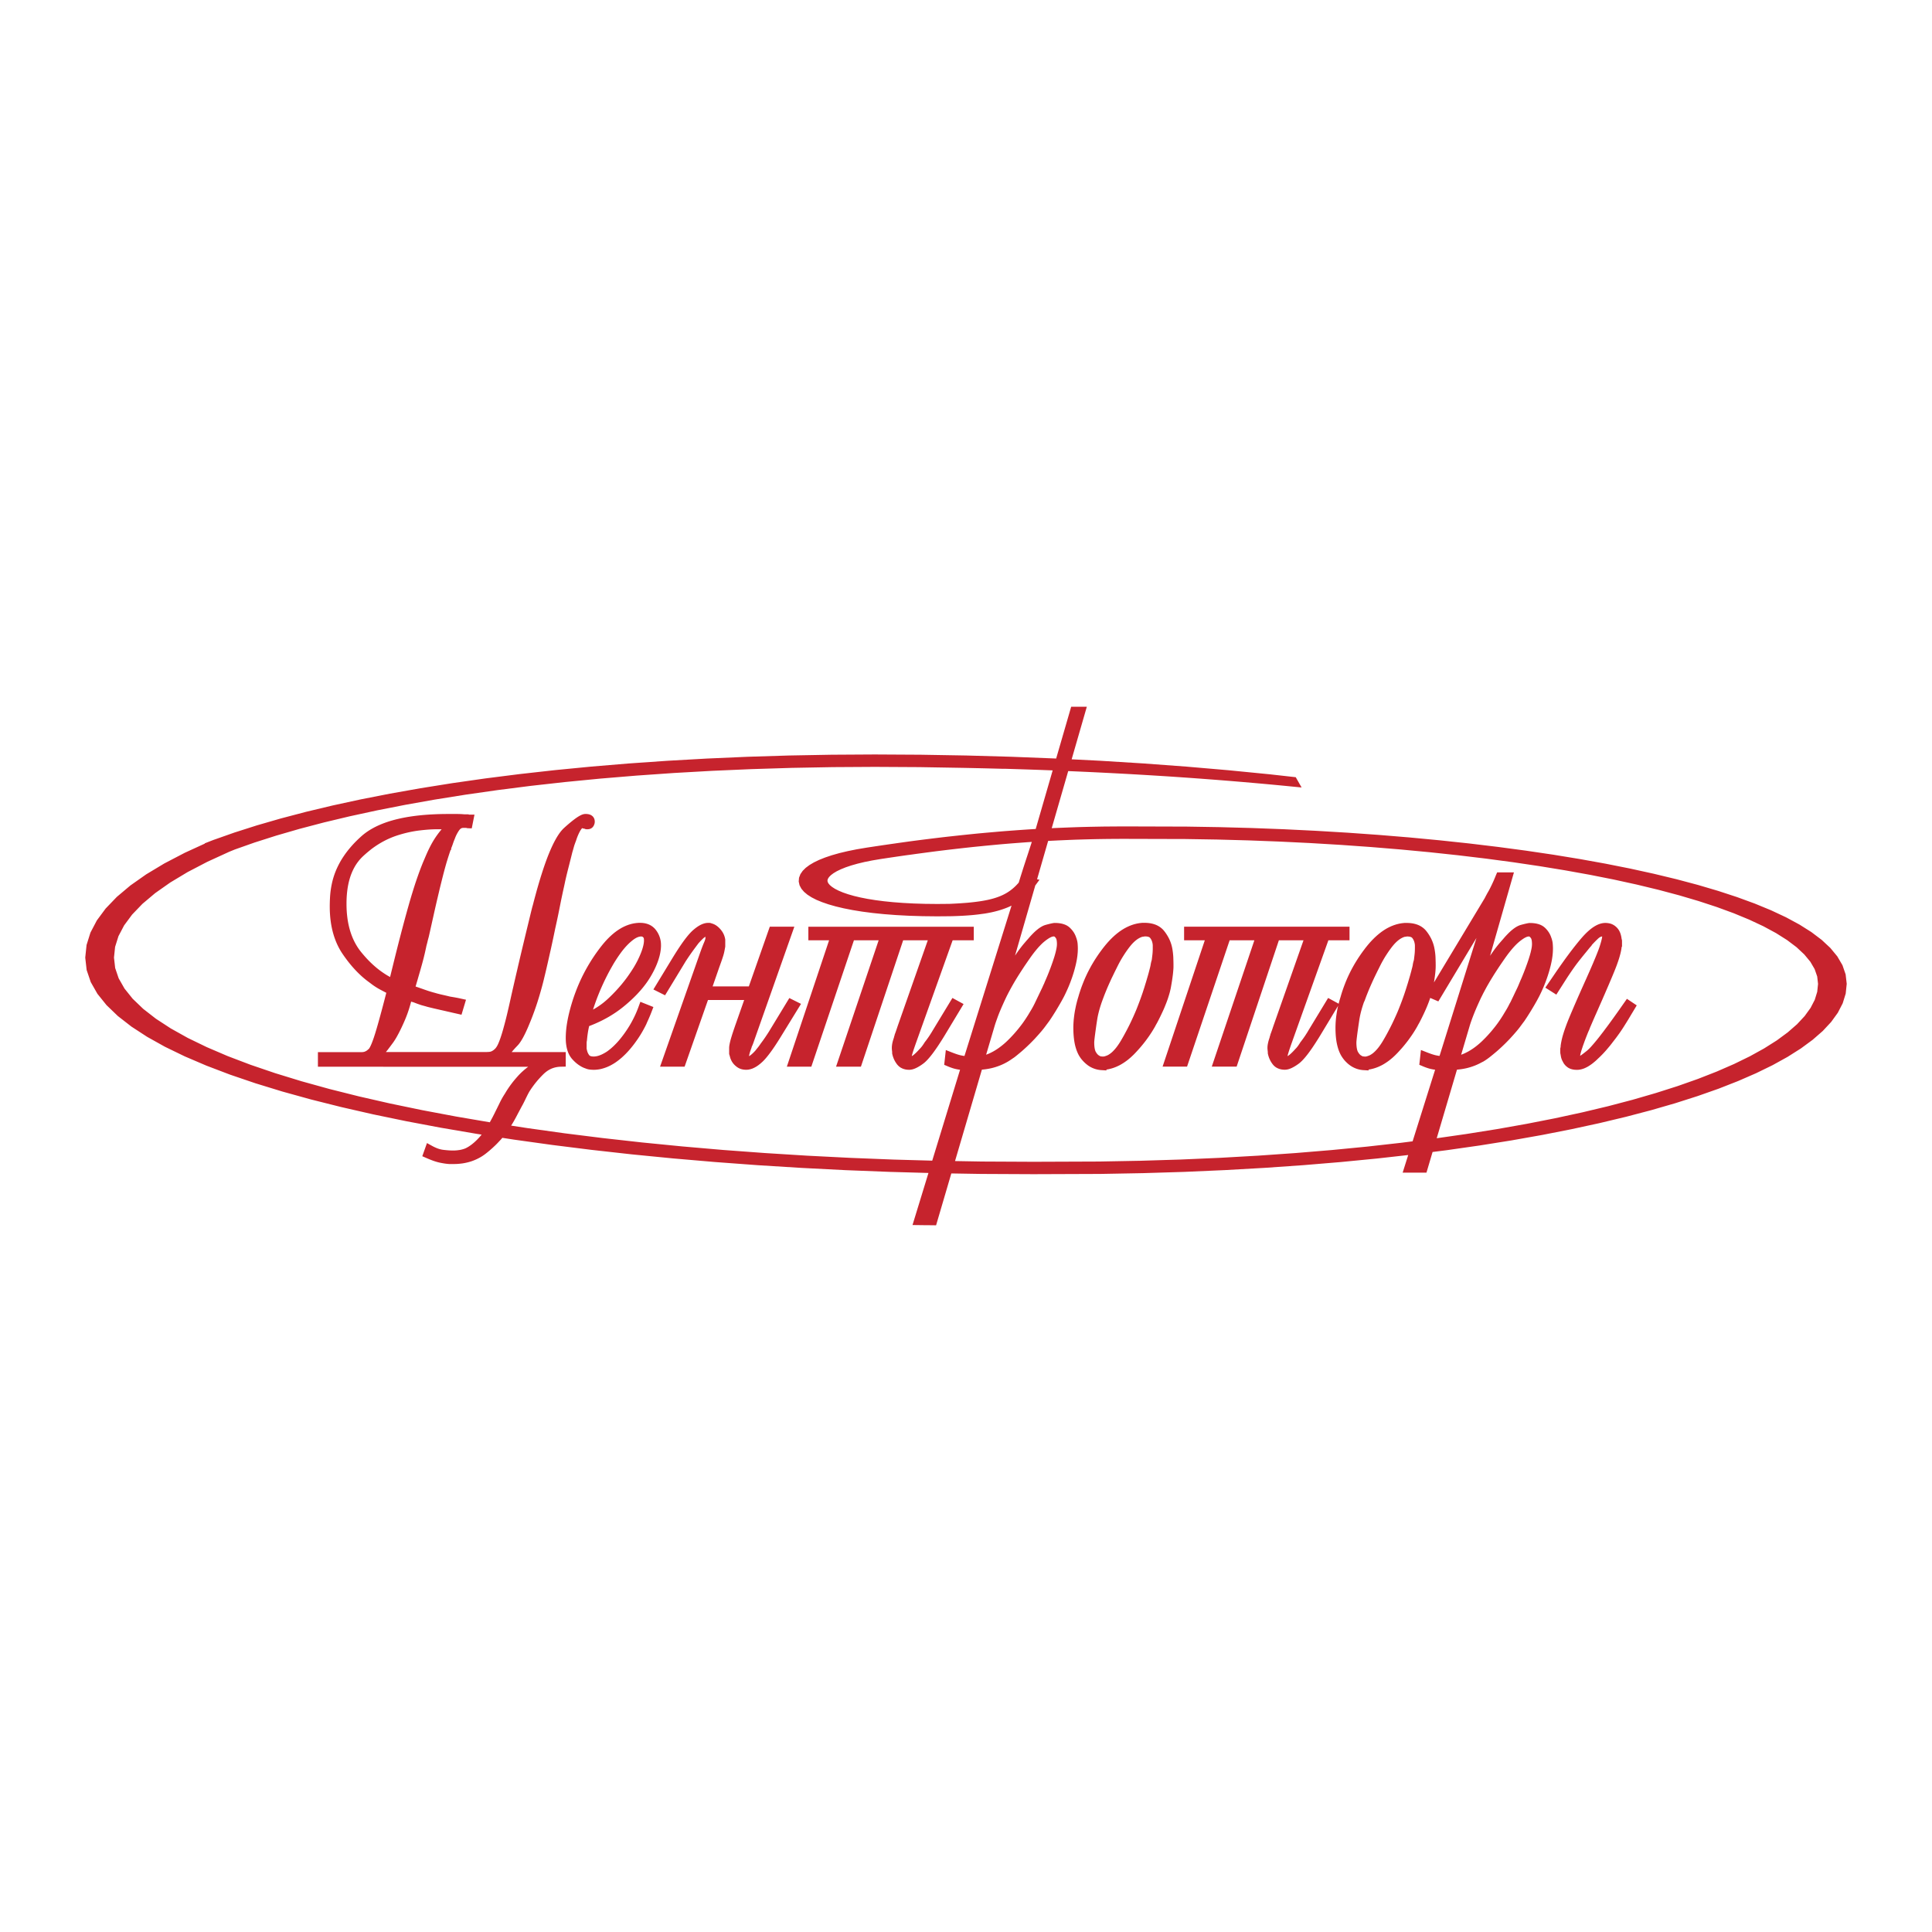 <svg xmlns="http://www.w3.org/2000/svg" width="2500" height="2500" viewBox="0 0 192.756 192.756"><g fill-rule="evenodd" clip-rule="evenodd"><path fill="#fff" d="M0 0h192.756v192.756H0V0z"/><path d="M157.83 104.645l-.051.16-.041.143-.035.125-.025.104-.016.082-.008.057-.002.025.039-.025.125-.086.148-.111.172-.133.193-.154.045-.037.049-.045.055-.051.059-.055.061-.062.066-.07.07-.074.072-.082.076-.086.082-.094.084-.098.088-.105.09-.109.096-.115.098-.123.102-.127.104-.133.109-.141.111-.145.115-.148.117-.158.121-.162.127-.168.127-.172.131-.178.135-.186.139-.191.142-.197.143-.201.148-.207.152-.213.154-.219.721-1.027.98.654-.621 1.033-.039.068-.053.088-.062.102-.07.119-.084.133-.09.148-.104.164-.113.182-.061.096-.062.096-.064.1-.066.098-.066.1-.068.1-.07.1-.072.102-.074.102-.074.104-.076.102-.076.104-.08.105-.08.104-.082.105-.08.104-.078.102-.084.109-.084.107-.088.107-.088.105-.09.107-.09.107-.094.109-.096.107-.096.104-.096.104-.1.102-.098.1-.098.096-.1.096-.094.086-.113.111-.123.113-.125.107-.125.102-.125.098-.127.09-.129.086-.131.082-.135.074-.137.066-.135.059-.139.047-.137.039-.139.027-.141.018-.135.006-.135-.004-.129-.01-.123-.018-.119-.025-.115-.033-.113-.045-.107-.053-.096-.061-.082-.064-.076-.062-.068-.068-.064-.072-.061-.078-.053-.078-.047-.086-.029-.059-.02-.033-.029-.055-.025-.055-.027-.057-.021-.059-.021-.059-.016-.057-.016-.057-.008-.045-.01-.041-.008-.043-.006-.037-.006-.037-.004-.037v-.006l-.006-.025-.012-.043-.006-.041-.008-.043-.004-.045-.002-.043-.002-.039v-.307l.002-.037.006-.055.014-.057.014-.037v-.09l.014-.119.014-.102.018-.105.02-.107.023-.111.023-.113.029-.117.029-.119.033-.123.037-.125.039-.129.041-.133.045-.135.047-.141.049-.141.053-.145.027-.078.031-.08.031-.086.035-.09.037-.094.039-.1.041-.102.043-.107.047-.111.047-.117.051-.121.053-.125.053-.129.059-.135.059-.139.061-.143.064-.148.064-.152.068-.156.07-.16.072-.166.074-.172.156-.354.082-.184.168-.381.088-.197.092-.203.092-.207.094-.211.098-.215.139-.314.133-.299.127-.287.119-.273.215-.498.098-.237.092-.217.084-.203.076-.189.07-.175.062-.161.057-.146.047-.132.041-.116.035-.103.059-.19.051-.172.043-.155.033-.135.027-.115.016-.094.01-.069.002-.041-.041.002-.039.007-.043.013-.049.021-.055.028-.057.038-.062.048-.07.062-.08.077-.086.083-.084.083-.084.085-.084.088-.084.088-.084.091-.021.023-.002.002-.023.046-.027.04-.031.04-.021.019-.014.014-.004.005-.004.003-.008.007-.119.144-.066.08-.068.083-.072.089-.135.165-.133.161-.084.104-.074.091-.074.092-.074.094-.076.094-.076.096-.078.096-.076.099-.08.103-.084.109-.084.115-.09.122-.092.128-.094.133-.098.141-.1.145-.104.152-.105.158-.109.162-.111.17-.113.176-.117.182-.119.188-.711 1.115-1.096-.697.695-1.016.215-.316.211-.311.209-.299.203-.291.199-.279.193-.272.191-.262.186-.251.18-.243.178-.232.172-.224.17-.214.164-.205.16-.195.154-.186.152-.177.15-.169.15-.16.148-.15.148-.14.145-.129.146-.121.145-.11.145-.1.145-.09.145-.08.145-.069.146-.057.146-.046.148-.034.15-.021.139-.007h.041l.035.001.037.002.072.005.035.004.037.004.037.005.037.006.039.007.037.007.039.008.037.009.037.01.035.011.049.015.098.041.094.047.09.053.086.06.08.065.078.071.074.077.072.086.07.098.064.109.055.114.049.122.039.127.035.132.027.138.025.167v.001l.004.011.008.023.006.024.006.025.004.027.006.03.002.029V94.437l-.035.037-.02.144-.02.128-.025.131-.029.135-.033.14-.039.145-.041.147-.045.153-.051.158-.053.162-.059.166-.061.174-.066.176-.07.18-.074.186-.076.189-.08.193-.08.193-.082.195-.084.199-.086.199-.084.203-.088.205-.09.207-.09.209-.092.213-.092.215-.096.215-.094.221-.098.221-.098.223-.129.291-.033.078-.041.092-.045.104-.051.115-.057.127-.061.139-.066.152-.037.078-.068.156-.072.166-.072.162-.037.088-.037.084-.037.086-.037.088-.039.086-.037.088-.039.09-.039.09-.033.078-.004.012-.008.025-.01.025-.01.029-.012.027-.008.025-.01.025-.01.025-.021.051-.01.023-.01.021-.012.023-.01.023-.014.025-.039.098-.043.102-.041.102-.039.102-.041.1-.039.1-.039.1-.037.1-.037.098-.037.098-.035.098-.047.129-.057.158-.033.096-.031.092-.057.176zm-21.199.652l.088-.045.09-.055.092-.062.094-.07.094-.082.096-.09.098-.1.1-.109.1-.119.1-.127.1-.139.102-.148.102-.158.102-.168.104-.178.104-.18.102-.182.1-.184.1-.186.098-.188.098-.188.096-.191.096-.191.092-.195.094-.197.09-.197.09-.199.09-.201.088-.203.084-.203.059-.146.059-.15.059-.148.057-.148.055-.146.055-.145.105-.291.051-.143.051-.143.049-.143.047-.141.047-.141.045-.139.045-.139.043-.137.084-.271.041-.129.037-.127.037-.123.035-.121.035-.117.033-.113.059-.203.031-.117.027-.1.027-.098.025-.094.021-.09.023-.09.018-.063.014-.054.014-.055.012-.053.012-.053.012-.051.008-.049.008-.055.01-.061.012-.064.014-.064.016-.063.016-.063.018-.062.018-.062.006-.019.004-.032.014-.106.012-.107.01-.074.008-.075.018-.152.008-.074.006-.073.006-.075.004-.077.004-.079.002-.078.002-.08.002-.082v-.274l-.002-.026v-.024l-.002-.025-.004-.027-.006-.058-.008-.039-.006-.035-.018-.077-.018-.068-.023-.067-.027-.064-.029-.063-.035-.062-.039-.061-.039-.052-.031-.035-.031-.026-.041-.025-.051-.022-.068-.021-.08-.016-.098-.011-.119-.004h-.006l-.004.001-.008.001-.033.004-.023.004-.027.005-.029.005-.055.008-.031.002-.023.002-.041.012-.078.026-.078.033-.078.039-.082.043-.08.048-.082.055-.084.061-.082.066-.086.073-.084.079-.086.085-.086.091-.086.098-.086.104-.09.112-.088.117-.088.119-.088.121-.084.123-.084.124-.082.125-.082.126-.08.127-.078.129-.076.13-.074.131-.074.133-.072.134-.07.136-.07.138-.07.143-.105.209-.102.205-.098.201-.098.201-.094.195-.09.193-.088.191-.084.188-.082.186-.08.182-.076.178-.074.178-.07.174-.068.17-.066.166-.062.166-.059.16-.059.158-.073.154-.053.154-.049.148-.045.146-.045.145-.039.141-.039.137-.035.135-.031.131-.029.129-.027.125-.023.123-.021.119-.02.117-.035.236-.033.223-.031.213-.055.387-.025.176-.021.162-.02.15-.016.137-.016.125-.012.111-.01.1-.008.084-.006.072-.002.055-.002.039.004.17.01.154.014.141.02.125.023.109.027.092.027.074.033.066.039.064.043.064.041.055.041.047.035.039.035.031.031.025.047.029.043.027.033.02.029.014.027.014.021.008.021.006.014.004.02.002.031.002.037.004.031.004.029.002.021.002h.091l.035-.004.016-.002.012-.002.012-.004.027-.006.025-.006.018-.006.018-.004.041-.014.094-.033.089-.036zm-2.565.396l-.104-.137-.098-.146-.09-.152-.082-.162-.076-.172-.066-.176-.061-.186-.053-.191-.047-.201-.041-.207-.033-.215-.027-.223-.021-.23-.014-.238-.01-.246-.002-.252v-.094l.002-.092.002-.094.004-.092.004-.096.006-.094.006-.096.008-.094.008-.096.01-.096.01-.098.012-.098.014-.098.014-.098.014-.1.016-.098.016-.102.018-.1.02-.098.018-.102.021-.1.021-.1.016-.072-1.75 2.902-.168.275-.166.262-.158.248-.156.238-.148.221-.146.211-.141.197-.137.186-.131.17-.129.16-.123.146-.121.135-.117.123-.115.111-.111.1-.109.086-.191.135-.18.115-.174.1-.17.086-.168.07-.164.053-.166.033-.16.014-.188-.008-.174-.023-.168-.041-.162-.059-.152-.076-.143-.096-.127-.113-.107-.123-.088-.121-.08-.121-.07-.125-.062-.129-.057-.131-.049-.137-.041-.139-.043-.178-.002-.078v-.029l-.002-.057-.004-.029-.002-.031-.002-.025-.004-.029-.004-.037-.004-.039-.004-.037-.004-.037-.002-.037-.002-.037v-.129l.004-.059.004-.062.008-.062.008-.062.012-.066.012-.066.014-.066.016-.07.018-.072.02-.07.021-.072.021-.072.025-.074.025-.074.006-.018.008-.043.008-.037.012-.041.014-.043.016-.037.008-.02.004-.051.047-.133.025-.064.047-.131.037-.105.02-.055.018-.051.016-.049.016-.049.016-.045.012-.039.012-.037.014-.037.01-.031.01-.029 3.012-8.574h-2.457l-4.215 12.607h-2.48l4.25-12.607h-2.467l-4.25 12.607h-2.441l4.213-12.607h-2.066v-1.354h16.504v1.354h-2.109l-3.559 9.963-.074.211-.07.193-.062.18-.057.164-.051.15-.043.133-.039.119-.031.104-.027.09-.023.08-.02.072-.014.062-.008.035.02-.01.041-.025.043-.027.047-.035.053-.041.055-.047.059-.051.061-.057.062-.059.062-.061.062-.064.064-.066.064-.07.072-.08.047-.047.037-.039.035-.039.035-.039.033-.041.031-.039.031-.041.031-.041.031-.045.031-.043.029-.043.029-.043.027-.041.025-.041.025-.039.037-.062.074-.096.057-.074.055-.076.057-.074.053-.076.053-.074.053-.076.051-.074.049-.074.047-.074.045-.07.043-.068.041-.064.039-.062.035-.061.037-.064 1.984-3.27 1.053.574v-.004l.025-.102.027-.1.025-.1.029-.1.029-.1.031-.098.029-.094.045-.158.051-.166.051-.164.055-.162.055-.162.059-.162.059-.16.062-.16.062-.16.066-.158.066-.158.07-.156.07-.154.074-.156.074-.154.076-.152.08-.154.08-.15.084-.152.084-.15.086-.148.09-.149.09-.147.092-.146.094-.146.098-.145.098-.145.1-.143.102-.143.104-.142.107-.141.107-.143.219-.272.223-.26.227-.244.229-.228.23-.212.234-.197.236-.181.24-.165.242-.149.248-.132.248-.115.254-.099.256-.082.258-.064.26-.046.271-.029h.234l.148.002.15.009.145.015.145.021.139.028.135.034.131.04.127.047.123.054.119.062.113.068.107.075.104.082.098.088.092.095.082.098.072.095.068.093.064.093.062.095.059.096.055.097.055.099.051.099.045.1.045.102.041.103.039.104.035.104.031.105.029.106.027.109.025.133.025.13.02.128.018.129.016.129.012.128.01.127.006.126.004.118.004.111.002.107.004.102.002.098v.093l.002.088v.121l-.002.096-.002.104-.006.105-.006.111-.01.115-.01.119-.014.125-.016.129-.016.135-.02.139-.02.143-.023.148-.023.152-.006.031 5.062-8.406.02-.04.029-.054.025-.051.055-.104.027-.052.027-.049.053-.099.055-.099.027-.047.027-.046.027-.048.027-.046.02-.033.096-.185.049-.097.047-.097.096-.195.086-.186.043-.094.043-.094.041-.094.039-.092.039-.093.041-.096.068-.17.004-.009.002-.004v-.004l.002-.005.004-.009.006-.013.002-.004.113-.265h1.676l-2.381 8.32.027-.042.078-.113.08-.115.08-.116.086-.119.09-.125.1-.133.107-.138.115-.144.121-.148.133-.154.139-.16.143-.161.115-.136.119-.135.119-.127.115-.12.113-.113.113-.107.111-.1.111-.092.107-.086.109-.079.107-.073.109-.065.109-.059.107-.05.109-.043.105-.032.162-.044.141-.036.127-.031.113-.025.1-.021.088-.017.082-.011.078-.004.234.006.215.02.205.033.195.049.186.065.174.083.16.102.139.116.115.115.1.114.092.118.084.124.076.127.066.131.057.135.043.124.027.073.025.081.023.079.02.081.018.079.014.081.01.078.008.076.004.066.004.061.004.059.002.058.002.053.002.053.002.053v.05l-.002.094-.002.094-.004.093-.004.095-.008.095-.008.095-.01.095-.01.097-.014.096-.014.096-.014.097-.018.097-.018.099-.02.098-.021.098-.021.099-.023.099-.023.096-.025.096-.025.098-.053.195-.027.098-.029.098-.029.098-.031.098-.031.098-.031.1-.033.096-.033.1-.035.098-.035.098-.049.137-.053.141-.055.139-.055.137-.057.139-.059.137-.061.139-.062.137-.062.137-.066.137-.066.137-.068.137-.072.135-.07.133-.074.137-.074.135-.076.131-.074.131-.074.129-.076.127-.074.125-.076.125-.074.125-.076.121-.074.121-.076.119-.074.119-.076.117-.074.115-.076.113-.074.113-.082.121-.061.08-.098.131-.051.068-.049.066-.096.131-.049.066-.051.068-.051.068-.053.064-.051.068-.055.066-.053.064-.053.064-.055.064-.152.176-.154.174-.156.172-.156.172-.16.166-.162.166-.162.162-.166.16-.166.158-.17.156-.17.154-.172.15-.176.148-.176.146-.178.145-.18.143-.191.143-.195.133-.199.127-.208.105-.207.109-.213.1-.215.092-.221.082-.223.074-.227.066-.23.057-.234.047-.238.039-.242.031-.191.018-2.021 6.844 2.955-.424 3.074-.49 2.955-.525 2.834-.557 2.707-.586 2.578-.615 2.445-.643 2.309-.67 2.17-.691 2.027-.715 1.881-.736 1.73-.754 1.58-.771 1.42-.785 1.262-.797 1.096-.807.93-.812.758-.814.588-.812.418-.807.246-.799.082-.791-.084-.742-.256-.734-.428-.732-.604-.729-.773-.723-.943-.711-1.104-.697-1.26-.68-1.412-.661-1.551-.641-1.689-.619-1.818-.596-1.943-.573-2.059-.548-2.172-.524-2.277-.499-2.377-.472-2.471-.445-2.557-.419-2.639-.391-2.715-.363-2.783-.333-2.848-.305-2.904-.274-2.955-.244-3.004-.213-3.041-.182-3.076-.149-3.104-.118-3.123-.084-3.143-.051-6.203-.017h-.158l-.627.004-.156.001-.156.001-.314.003-.156.001-.156.002-.156.002-.158.002-.312.005-.156.002-.158.003-.307.007-.309.007-.309.008-.152.004-.16.004-.455.014-.154.005-.154.004-.152.005-.152.006-.152.006-.305.012-.15.007-.303.013-.586.026-.318.016-.451.022-.148.009-.117.006-1.104 3.825.244.046-.41.556-.012.015-2.02 6.998.018-.027.078-.113.08-.114.08-.117.084-.119.092-.125.1-.133.107-.138.113-.144.123-.148.133-.155.137-.16.145-.161.115-.136.119-.135.119-.127.115-.12.113-.113.113-.107.111-.1.111-.092.107-.086.109-.079.109-.073.107-.064.107-.059.109-.05.111-.042.104-.032.162-.044.141-.036.127-.031.113-.025.1-.021.088-.017.082-.011.078-.004.234.006.215.02.205.033.195.049.186.065.174.083.16.102.139.116.113.115.102.114.092.119.086.123.074.127.066.132.057.134.043.124.027.072.025.082.023.079.02.081.018.079.014.081.01.078.008.076.004.068.004.06.004.057.002.058.002.055.002.054v.051l.002.05-.002.094-.002.093-.004.094-.004.096-.008.094-.008.096-.01.096-.01.097-.014.096-.014.096-.014.097-.018.099-.018.097-.02.098-.021.099-.021.099-.023.099-.023.096-.025.096-.025.098-.025.098-.027.098-.027.098-.029.098-.029.098-.031.098-.031.098-.031.1-.033.098-.033.098-.035.098-.035.098-.051.137-.051.141-.055.139-.055.137-.057.139-.059.139-.061.137-.062.137-.064.137-.064.137-.066.137-.068.137-.07.135-.072.133-.074.137-.074.135-.076.131-.074.131-.076.127-.074.129-.076.127-.074.123-.074.125-.076.123-.074.119-.076.119-.074.119-.076.117-.074.115-.076.113-.074.113-.082.119-.061.082-.148.199-.049.066-.086.117-.059.08-.102.135-.053.068-.053.066-.053.064-.053.066-.053.064-.055.064-.152.176-.154.174-.156.172-.156.172-.16.166-.162.166-.162.162-.166.16-.166.158-.17.156-.17.154-.172.15-.176.148-.176.146-.178.145-.182.143-.195.131-.195.133-.199.127-.204.117-.207.109-.213.1-.215.092-.221.082-.223.074-.227.066-.23.057-.234.047-.238.039-.242.031-.189.018-2.68 9.121 2.696.047 5.131.025 6.559-.025 4.1-.076 4.01-.123 3.918-.17 3.822-.217 3.727-.26 3.623-.301 3.52-.342 3.414-.383 1.133-.145 2.246-7.143-.096-.014-.111-.018-.123-.023-.129-.029-.133-.033-.135-.041-.139-.047-.141-.051-.143-.057-.428-.18.164-1.475.631.248.117.045.111.041.102.037.096.033.088.029.084.025.072.021.068.02.07.018.072.016.07.014.07.014.07.012.068.01.049.006h.018l3.682-11.769-3.803 6.332-.809-.348-.02.059-.072.205-.078.211-.084.215-.09.219-.096.225-.102.227-.107.232-.113.236-.119.242-.125.244-.035.07-.018.035-.02.035-.037.07-.02.033-.02.033-.016.029-.049.088-.016.031-.016.029-.016.031-.023.045-.109.188-.107.178-.109.176-.113.174-.115.172-.119.17-.119.168-.123.168-.127.166-.129.162-.131.162-.133.16-.137.158-.141.156-.141.156-.145.154-.15.152-.15.145-.152.139-.154.131-.154.125-.156.117-.158.109-.158.104-.162.098-.16.088-.164.08-.164.074-.166.066-.168.059-.17.051-.164.041-.041.01-.043.01-.043.008-.043.008-.043.008-.045.008-.045.006h-.008v.086l-.578-.035-.145-.018-.145-.025-.141-.033-.141-.041-.137-.049-.133-.057-.131-.064-.129-.072-.125-.08-.121-.088-.117-.094-.113-.102-.111-.107-.107-.115-.103-.121zm-23.591-.396l.088-.045.092-.055.09-.062.094-.07.096-.082.096-.09.096-.1.1-.109.1-.119.1-.127.1-.139.102-.148.102-.158.104-.168.102-.178.104-.18.102-.182.1-.184.1-.186.1-.188.096-.188.098-.191.094-.191.094-.195.092-.197.092-.197.09-.199.088-.201.088-.203.086-.203.059-.146.059-.15.057-.148.057-.148.055-.146.055-.145.053-.146.053-.143.051-.145.051-.143.049-.143.049-.141.045-.141.045-.139.047-.139.043-.137.041-.137.041-.135.041-.129.039-.127.086-.295.053-.18.059-.203.033-.119.027-.1.025-.096.025-.092.023-.092.023-.092.018-.062.014-.054.012-.055.014-.053.01-.052.012-.052.008-.051.01-.053.01-.061.012-.064.014-.064.014-.063.016-.062.018-.062.018-.064.008-.019.002-.03.01-.07.008-.072.012-.102.033-.271.006-.074.008-.074.004-.075.006-.077.002-.078.004-.079.002-.08V94.311l-.002-.026-.002-.027-.002-.027L115 94.2l-.004-.033-.006-.032-.008-.035-.016-.078-.02-.068-.023-.066-.025-.064-.031-.063-.035-.062-.039-.062-.039-.052-.031-.035-.031-.026-.039-.025-.053-.022-.066-.021-.082-.016-.098-.011-.119-.004h-.004l-.006.001-.008.001-.031.004-.023.004-.027.005-.031.005-.055.008-.05.007-.023.002-.039.011-.078.027-.078.033-.08.039-.08.043-.082.048-.082.055-.082.061-.084.066-.084.073-.086.079-.086.085-.086.091-.086.098-.086.104-.088.112-.09.117-.088.119-.086.121-.086.123-.084.124-.082.125-.08.126-.08.127-.078.129-.078.13-.074.131-.074.133-.072.134-.07.136-.07.138-.07.142-.105.21-.102.205-.098.201-.096.201-.096.195-.09.193-.086.191-.086.188-.082.186-.08.182-.076.178-.072.178-.072.174-.068.17-.064.166-.062.166-.061.16-.057.158-.057.156-.053.154-.047.148-.047.146-.043.145-.041.141-.037.137-.035.135-.031.131-.031.129-.027.125-.023.123-.021.119-.018.117-.037.236-.033.223-.031.213-.027.199-.051.363-.021.162-.02.15-.018.137-.014.125-.014.111-.01.1-.008.084-.004.072-.004.055v.039l.002.17.01.154.014.141.02.125.023.109.027.092.027.074.033.066.041.064.041.064.041.055.041.047.037.039.033.031.033.025.045.029.043.027.035.02.029.014.025.014.023.008.02.006.016.004.018.002.031.002.037.004.033.004.027.002.021.002h.091l.014-.002.016-.002.014-.002h.01l.018-.004.021-.006.018-.004.018-.004.031-.01.045-.014.094-.033.087-.035zm-2.008.935l-.119-.094-.113-.102-.111-.107-.107-.115-.105-.121-.104-.137-.098-.146-.09-.152-.082-.162-.074-.172-.068-.176-.059-.186-.055-.191-.047-.201-.039-.207-.033-.215-.027-.223-.021-.23-.016-.238-.008-.246-.004-.252v-.094l.002-.092.002-.094.004-.092.006-.096.004-.094.008-.096.006-.094.008-.096.012-.098.01-.096.012-.098.012-.098.014-.098.014-.1.016-.098.016-.1.018-.102.02-.1.02-.1.02-.1.021-.1.021-.1.023-.1.025-.098.025-.102.025-.1.027-.1.029-.1.027-.1.031-.098.029-.094.045-.158.051-.166.053-.164.053-.162.057-.162.057-.162.061-.16.061-.16.064-.16.064-.158.066-.156.07-.158.072-.156.072-.154.074-.154.078-.152.078-.152.082-.152.082-.152.084-.15.088-.148.088-.149.09-.147.092-.146.096-.146.096-.145.098-.145.1-.143.102-.143.105-.142.105-.141.109-.143.219-.272.223-.26.225-.244.229-.228.23-.212.234-.197.236-.181.24-.165.244-.149.246-.132.25-.115.252-.099.256-.082.26-.064.26-.046.27-.029h.234l.15.002.148.009.146.015.143.021.139.028.135.034.131.04.127.047.123.054.119.062.113.068.109.075.102.082.1.088.09.095.082.098.074.095.068.093.064.094.061.095.059.095.057.097.053.099.051.098.047.1.045.102.041.103.037.103.035.104.033.106.027.106.027.108.027.133.023.13.019.133.018.129.014.129.012.128.01.127.008.126.002.119.004.111.004.107.002.102.002.098.002.093v.305l-.002.104-.006.105-.008.111-.01.115-.01.119-.014.125-.014.129-.018.135-.018.139-.021.143-.021.148-.025.152-.025.158-.029.162-.029.17-.035.18-.043.186-.047.189-.055.193-.061.199-.064.201-.072.205-.078.211-.086.215-.088.219-.096.225-.103.226-.109.232-.113.236-.119.242-.125.246-.018.033-.018.033-.018.037-.02.037-.037.068-.039.066-.016.029-.031.057-.016.031-.018.031-.016.027-.016.033-.023.045-.109.188-.107.178-.109.176-.113.174-.115.172-.117.17-.121.168-.123.168-.127.166-.127.162-.133.162-.133.16-.137.158-.139.156-.143.156-.145.154-.148.152-.152.145-.152.139-.152.131-.154.125-.158.117-.156.109-.16.104-.16.096-.162.09-.164.08-.164.074-.166.066-.168.059-.168.051-.166.041-.039.01-.043.01-.045.008-.043.008-.043.008-.043.008-.045.006h-.008v.086l-.578-.035-.146-.018-.143-.025-.143-.033-.141-.041-.135-.049-.135-.057-.131-.064-.129-.072-.125-.082-.118-.086zm-4.295-8.105l.031-.076.031-.078.033-.076.033-.078.035-.08.035-.078.031-.074.055-.129.055-.131.053-.133.053-.129.051-.131.049-.129.049-.127.049-.127.045-.125.047-.125.043-.125.045-.123.041-.122.041-.122.041-.121.039-.119.037-.116.033-.113.031-.109.029-.104.027-.101.023-.096.021-.093.02-.089.018-.084.014-.081.012-.076.012-.071.006-.067.006-.062.002-.057.002-.052-.002-.125-.008-.112-.01-.099-.016-.083-.016-.067-.018-.051-.018-.035-.018-.029-.025-.036-.029-.036-.027-.03-.025-.023-.02-.017-.016-.011-.01-.006-.018-.008h-.061l-.062.006-.066.015-.088.03-.104.049-.123.067-.135.086-.148.105-.162.125-.08.067-.084.072-.084.078-.086.083-.088.09-.092.095-.092.1-.094.107-.096.111-.096.118-.1.122-.1.128-.102.134-.102.139-.109.151-.203.291-.098.143-.098.142-.096.141-.096.139-.092.139-.107.164-.16.244-.086.133-.084.133-.084.131-.082.131-.143.232-.16.266-.078.135-.072.123-.068.121-.068.121-.066.119-.066.119-.062.117-.062.115-.061.115-.059.113-.057.113-.057.109-.053.111-.051.107-.051.107-.1.215-.096.211-.092.205-.088.199-.082.193-.08.189-.076.184-.07.18-.066.172-.06.17-.059.164-.055.156-.053.152-.047.146-.043.141-.041.139-.807 2.729.107-.041.156-.062.152-.07.156-.078.154-.082.154-.09.154-.096.156-.104.154-.111.154-.115.156-.125.154-.129.154-.137.154-.145.154-.152.154-.156.152-.16.148-.16.146-.164.143-.166.141-.168.137-.17.135-.172.133-.174.129-.176.125-.18.123-.18.119-.184.119-.184.113-.188.115-.195.062-.1.059-.1.061-.105.061-.111.064-.117.064-.125.066-.129.066-.139.07-.143.07-.148.125-.26.23-.482.096-.201.035-.072.033-.066.031-.068.031-.066.061-.139.018-.043.083-.172zm-11.967 7.916l-.109.086-.19.135-.181.115-.174.1-.17.086-.167.07-.166.053-.166.033-.16.014-.187-.008-.174-.023-.167-.041-.162-.059-.153-.076-.141-.096-.127-.113-.109-.123-.088-.123-.078-.119-.071-.125-.064-.129-.056-.133-.049-.135-.042-.139-.043-.18v-.078l-.001-.055-.002-.029-.001-.031-.002-.025-.005-.028-.003-.033-.005-.037-.004-.037-.003-.037-.003-.037-.001-.037-.002-.035-.001-.037v-.037l.001-.057.002-.061.006-.062.007-.061.006-.063.011-.066.012-.064.013-.068.017-.07.017-.072.02-.07.021-.072.023-.072.024-.074.026-.074.006-.018.007-.043.009-.039.011-.039.013-.039.016-.041.009-.02.001-.051.05-.133.024-.064.022-.062.021-.061.021-.059.019-.055.018-.053.018-.053.017-.051.016-.047.015-.045.026-.076.017-.051.015-.045 3.011-8.576h-2.458l-4.214 12.607h-2.48l4.249-12.607h-2.467l-4.249 12.607h-2.443l4.214-12.607H80.65v-1.354h16.504v1.354h-2.109l-3.558 9.963-.075.211-.069.193-.063.18-.057.164-.051.15-.044.133-.039.119-.032.104-.027.09-.022.082-.02.07-.014.062-.008.035.019-.01.041-.025.044-.027.047-.035.051-.041.056-.047.058-.051.062-.057.062-.059.062-.061.062-.062.064-.068.065-.07.073-.08.046-.047.037-.039.036-.041.035-.039.033-.039.032-.039.032-.041.032-.043.031-.043.03-.043.031-.045.028-.041.027-.041.027-.041.024-.039.038-.062.073-.096.058-.074.056-.074.054-.076.054-.076.053-.074.052-.076.051-.074.088-.135.054-.084.042-.068.041-.064.039-.062.036-.061.037-.064 1.984-3.27 1.113.607-1.862 3.09-.169.275-.164.262-.16.248-.154.238-.15.221-.146.211-.141.197-.136.186-.132.17-.128.16-.124.146-.121.135-.117.123-.115.111-.112.098zM72.308 94.726l-.014.07-.015.076-.016.079-.018.083-.011.052-.015.059-.017.062-.018.065-.021.071-.024.076-.026.081-.028.086-.03.09-.032.097-.036.102-.037.107-.041.113-.042.117-.044.123-.046.126-.678 1.952h3.614l2.09-5.955h2.449l-3.99 11.311-.008.025-.012.033-.012.035-.013.037-.014.039-.015.043-.016.045-.018.049-.02.053-.021.055-.022.055-.023.055-.025.057-.046.1-.002.014-.008.039-.011.039-.015.045-.016.037-.011.023-.001.016-.045.123-.022.062-.02.059-.019.059-.017.055-.015.055-.014.053-.012.049-.011.047-.009.045-.007.039-.006.037-.003.029.032-.018.047-.029.054-.037.058-.047.061-.049.061-.055.062-.057.062-.059.063-.064.063-.066.058-.062.027-.033.069-.088.035-.045.035-.043.07-.086.035-.045.033-.039.036-.049.059-.08.032-.043.032-.047.033-.047.039-.059.083-.111.073-.1.072-.098.069-.096.066-.096.065-.092.062-.092.06-.09.072-.109.088-.133.044-.07.041-.062.036-.057.03-.049.026-.045 1.977-3.252 1.166.582-1.909 3.104-.147.24-.144.23-.141.223-.137.211-.134.203-.13.191-.127.184-.124.172-.121.164-.117.154-.114.143-.111.137-.108.125-.106.117-.104.107-.104.1-.192.168-.194.152-.194.131-.197.109-.198.09-.202.064-.204.043-.199.014-.137-.006-.127-.012-.124-.021-.122-.031-.118-.041-.114-.051-.107-.061-.101-.068-.087-.07-.08-.068-.076-.074-.071-.078-.065-.08-.06-.084-.055-.088-.048-.09-.022-.049-.021-.043-.019-.045-.018-.045-.017-.047-.015-.047-.013-.045-.012-.043-.009-.035-.008-.031-.007-.027-.008-.027-.007-.025-.008-.023-.007-.025-.029-.086v-.631l.002-.068.007-.074.01-.076.013-.082.017-.088.02-.092.022-.1.026-.105.015-.061.017-.062.019-.068.021-.07.022-.076.024-.08.026-.084.027-.09.03-.094.032-.098.033-.102.036-.107.037-.111.039-.115.041-.119.043-.127.92-2.617h-3.611l-2.333 6.652h-2.448l3.991-11.35.052-.147.051-.14.049-.133.047-.126.046-.12.044-.112.043-.106.041-.097.036-.084.031-.077.027-.071.022-.064.018-.059.015-.05.01-.042.001-.006v-.182l-.028.017-.04.028-.044.034-.048.034-.051.045-.055.052-.059.058-.06.059-.062.063-.063.065-.063.068-.065.072-.056.062-.015.02-.026.036-.027.035-.026.035-.025.033-.027.036-.026.035-.025.033-.026.036-.028.037-.035.047-.042.056-.027.036-.025.034-.025.033-.091.124-.09.124-.087.121-.083.117-.079.114-.077.11-.072.107-.07.104-.065.097-.096.145-.052.081-.034.053-.025.041-.014.022-.013.025-1.979 3.26-1.164-.582 1.907-3.138.156-.254.152-.243.148-.232.144-.221.141-.211.136-.199.132-.189.129-.178.125-.167.122-.157.118-.146.114-.136.112-.126.109-.116.106-.105.104-.096.191-.16.188-.142.187-.124.186-.104.187-.085.188-.062.191-.041.177-.013h.106l.038.001.047.005.045.008.037.01.036.01.036.015.017.007.071.019.123.045.12.056.115.068.111.077.106.087.104.096.099.105.096.112.088.119.078.123.069.128.059.132.048.137.038.14.032.166v.702l-.015.089-.011.06-.012.065-.013.07zm-8.637.973l.056-.115.054-.115.05-.115.049-.114.047-.114.043-.108.04-.107.036-.104.034-.101.03-.098.027-.095.024-.091.022-.088.018-.084.015-.081.013-.079.009-.074.007-.07.003-.067.001-.063-.002-.065-.004-.056-.006-.046-.007-.036-.008-.026-.006-.016-.003-.006-.005-.007-.014-.017-.017-.02-.017-.017-.016-.014-.015-.012-.014-.01-.011-.007-.013-.007-.006-.003-.017-.005-.017-.004-.024-.005-.01-.002-.01-.001-.015-.002-.01-.001-.005-.001-.09.005-.084.014-.091.023-.097.034-.102.045-.108.059-.114.07-.121.086-.125.098-.128.108-.129.116-.129.125-.131.135-.131.143-.132.153-.132.161-.103.133-.104.14-.104.145-.104.148-.104.153-.104.157-.104.162-.104.165-.102.17-.1.175-.102.179-.103.182-.101.186-.102.191-.101.195-.101.199-.1.201-.097.201-.095.203-.094.203-.092.205-.09.205-.087.207-.085.207-.083.207-.082.209-.079.209-.077.211-.075.211-.074.213-.071.213-.044.135.129-.07.152-.09.153-.096.151-.1.151-.105.149-.109.149-.115.149-.123.146-.125.147-.133.147-.137.147-.143.145-.143.142-.145.14-.145.136-.146.134-.148.132-.148.128-.148.126-.148.122-.15.121-.152.118-.152.115-.152.112-.154.109-.154.108-.158.084-.123.082-.123.078-.121.077-.121.075-.119.071-.119.069-.12.067-.118.065-.119.062-.117.061-.117.057-.12zm.808 6.489l-.089.18-.091.174-.093.172-.095.17-.095.164-.098.164-.1.158-.102.158-.103.152-.104.148-.104.145-.104.143-.105.137-.105.135-.106.131-.105.127-.107.123-.107.121-.108.115-.108.113-.109.109-.109.105-.11.102-.11.1-.112.094-.166.135-.167.125-.167.119-.169.109-.169.098-.168.092-.17.082-.17.074-.167.062-.165.055-.163.047-.162.039-.16.029-.159.021-.157.014-.152.006h-.053l-.049-.002-.048-.002-.049-.002-.05-.002-.048-.004-.047-.004-.053-.006-.057-.006-.058-.008-.058-.012-.059-.014-.058-.016-.057-.018-.056-.02-.049-.02-.17-.062-.18-.084-.176-.1-.171-.111-.166-.125-.161-.137-.156-.15-.152-.162-.081-.098-.076-.104-.07-.107-.064-.113-.059-.119-.053-.121-.047-.127-.042-.129-.036-.135-.031-.139-.026-.143-.021-.145-.017-.15-.011-.154-.007-.158-.002-.16.001-.123.003-.121.005-.121.006-.125.008-.123.01-.127.012-.125.013-.129.016-.129.018-.131.02-.131.021-.131.023-.135.025-.133.026-.137.028-.137.03-.137.03-.137.033-.135.033-.137.035-.137.036-.139.037-.135.038-.139.04-.137.041-.137.042-.139.043-.137.044-.139.046-.137.047-.139.048-.137.059-.164.061-.164.061-.162.063-.162.065-.162.066-.16.068-.16.069-.158.071-.158.073-.156.074-.156.075-.156.078-.154.079-.154.08-.152.082-.152.083-.15.085-.151.086-.149.088-.148.089-.148.091-.147.092-.146.095-.146.096-.145.097-.144.099-.143.101-.142.102-.141.103-.141.105-.139.107-.14.217-.271.22-.257.223-.241.225-.224.228-.209.229-.193.233-.176.236-.16.238-.144.242-.126.245-.109.247-.092.25-.074.252-.056.254-.037.256-.02h.128l.231.01.23.032.22.055.211.078.197.103.181.127.164.149.141.167.119.171.102.175.086.181.071.187.055.192.04.197.023.201.007.199-.001.104-.004.1-.007.101-.009.102-.012.103-.016.104-.017.104-.02.105-.022.105-.025.108-.028.107-.031.109-.032.109-.035.111-.039.112-.04.112-.043.113-.045.114-.048.113-.049.115-.052.113-.053.113-.056.115-.058.115-.061.115-.062.115-.065.117-.066.115-.069.117-.071.115-.074.117-.079.121-.117.17-.122.168-.126.166-.131.166-.136.166-.141.164-.146.162-.15.164-.156.162-.16.16-.166.16-.169.16-.175.158-.18.158-.185.158-.19.156-.196.156-.201.152-.204.148-.21.145-.213.139-.218.137-.221.133-.227.129-.229.123-.233.121-.237.115-.242.111-.246.109-.25.104-.254.1-.05.02-.017.072-.021.098-.02.096-.02.1-.019.104-.018.102-.016.104-.016.105-.014.104-.014.104-.012.102-.011.104-.01.102-.011.123-.011.059-.007.039-.007.057-.004.029-.001.023-.001.025V104.592l.001.018.001.018.002.016.002.012.004.021.011.037.021.1.019.07.022.068.026.066.03.064.033.064.038.061.036.053.028.033.026.023.034.023.044.02.058.02.072.016.087.01.104.004.073-.002.076-.006.077-.01.079-.014.079-.018.081-.021.083-.027.084-.031.088-.035.089-.039.091-.045.092-.047.093-.051.094-.055.096-.059.089-.059.107-.08.113-.088.113-.09.112-.098.113-.102.112-.105.111-.111.112-.115.111-.119.112-.125.11-.131.11-.133.111-.141.11-.143.11-.148.109-.154.108-.156.104-.156.102-.16.1-.158.096-.162.093-.162.09-.164.087-.166.085-.166.081-.166.079-.17.076-.17.073-.172.07-.174.067-.174.213-.58 1.3.52-.223.58-.078.195-.081.193-.082.191-.083.186-.085.186-.079.186zM36.394 85.266l-.211.194-.098.097-.094.099-.092.102-.088.105-.085.108-.082.111-.08.114-.077.118-.073.121-.07.124-.068.127-.064.131-.062.134-.058.138-.056.141-.053.145-.049.147-.046.151-.043.154-.041.158-.037.162-.034.166-.031.168-.027.172-.024.175-.021.18-.018.183-.015.187-.011.189-.008.194-.005.197-.001.2.001.19.004.188.007.186.01.183.013.18.017.178.019.175.021.172.024.169.028.167.03.165.034.162.036.159.039.156.042.154.044.152.048.148.05.147.053.144.055.142.058.139.062.137.064.134.067.131.068.129.073.127.075.125.077.122.081.12.083.118.086.115.089.113.189.227.19.22.192.212.194.203.197.195.198.187.201.179.202.172.204.162.206.154.208.146.209.139.212.131.213.123.076.041.022-.092.07-.287.07-.285.069-.279.068-.276.067-.273.067-.27.066-.267.065-.262.065-.259.064-.254.064-.252.063-.248.062-.244.062-.24.062-.237.06-.233.06-.23.059-.226.06-.223.058-.219.057-.215.057-.212.057-.208.055-.205.055-.201.055-.198.053-.194.053-.19.053-.187.052-.183.051-.181.051-.178.052-.177.051-.173.051-.172.051-.17.052-.167.05-.165.051-.163.05-.16.051-.159.05-.156.05-.155.051-.151.05-.149.05-.147.051-.146.05-.142.05-.142.05-.139.049-.136.049-.134.05-.132.049-.13.05-.128.049-.125.049-.124.051-.126.049-.119.05-.117.049-.114.047-.109.061-.146.063-.146.063-.144.062-.14.063-.137.063-.134.064-.13.064-.128.064-.125.064-.122.065-.119.065-.115.065-.112.066-.109.066-.106.066-.103.067-.1.067-.099.069-.097.069-.096.071-.095.071-.094.072-.092.074-.092.075-.091.03-.036-.083.003H43.528l-.1.001-.101.002-.102.003-.104.004-.107.005-.107.006-.109.007-.11.008-.113.009-.115.01-.117.011-.117.011-.119.013-.122.014-.123.014-.123.015-.122.017-.122.018-.123.02-.122.021-.124.023-.124.024-.124.026-.125.027-.125.029-.125.029-.125.032-.125.033-.126.035-.126.036-.126.037-.255.079-.248.086-.247.094-.243.102-.24.108-.237.117-.235.125-.232.132-.229.14-.227.148-.224.156-.222.164-.212.173-.217.179-.213.187zm114.307 14.716l.209-.436.074-.152.148-.314.076-.16.08-.166.035-.072.033-.066.031-.068.031-.068.031-.068.029-.068.031-.07.029-.07.029-.074.033-.078.033-.076.031-.076.033-.078.035-.08.035-.078.033-.074.053-.129.055-.131.053-.133.053-.129.051-.131.049-.127.049-.129.049-.127.045-.125.045-.125.047-.125.043-.123.041-.122.043-.122.039-.12.039-.12.035-.117.035-.112.031-.109.029-.104.027-.101.023-.097.021-.093.02-.088.018-.084.014-.081.014-.076.01-.071.006-.066.006-.063.002-.057.002-.052-.002-.126-.008-.111-.01-.099-.016-.083-.018-.068-.018-.052-.016-.034-.018-.028-.025-.036-.029-.036-.027-.029-.025-.023-.02-.017-.016-.011-.01-.006-.018-.008h-.061l-.062.006-.066.015-.088.03-.104.049-.123.067-.135.086-.148.105-.162.125-.08.067-.082.072-.086.078-.086.083-.09.09-.09.095-.092.1-.094.106-.096.112-.096.117-.1.122-.1.128-.102.134-.102.139-.109.151-.203.291-.098.143-.098.142-.096.141-.096.139-.092.139-.09.137-.09.137-.088.135-.172.266-.082.131-.08.131-.08.129-.078.127-.076.127-.076.125-.072.125-.072.123-.07.121-.068.121-.066.119-.064.119-.062.117-.062.115-.061.115-.059.113-.111.225-.055.107-.053.109-.051.107-.098.215-.096.211-.092.205-.088.199-.082.193-.08.189-.074.184-.072.18-.066.172-.064.168-.059.162-.055.158-.053.152-.047.146-.043.141-.041.139-.807 2.729.107-.041.156-.062.152-.07.156-.078.156-.082.152-.09.154-.096.156-.104.154-.109.154-.117.156-.125.154-.129.154-.137.154-.145.154-.152.156-.156.15-.16.148-.16.146-.164.145-.166.139-.168.137-.17.137-.172.131-.174.129-.176.125-.18.123-.18.119-.184.117-.184.113-.188.117-.195.062-.1.059-.1.061-.105.061-.111.064-.117.064-.125.066-.131.084-.145zm-109.259.09l-.047-.018-.047-.018-.047-.02-.045-.016-.015-.006-.015-.002-.053-.014-.054-.014-.054-.018-.045-.018-.029.107-.04.143-.04.141-.042.139-.042.137-.042.135-.044.133-.045.131-.045.129-.047.127-.048.125-.048.123-.049.121-.048.117-.049.113-.049.113-.049.111-.049.109-.049.109-.049.105-.049.105-.049.102-.049.102-.05.1-.049.098-.049.097-.049.096-.05.092-.048.09-.063.115-.065.115-.066.111-.067.109-.068.104-.068.104-.07.098-.069.094-.066.088-.062.084-.061.082-.06.08-.058.076-.057.076-.054.072-.061.08-.056.066-.041.051-.036.043-.027.037h9.934l.098-.002.047-.002.048-.002.096-.004.049-.004.042-.004.036-.004.032-.004.032-.008.033-.008.034-.01.033-.014.036-.016.035-.016.034-.02.037-.021.037-.023.038-.027.04-.031.04-.033.042-.039.042-.039.037-.039.035-.043.037-.049.038-.057.039-.061.039-.068.038-.074.063-.137.032-.074.029-.07.03-.076.031-.08.031-.086.033-.09.033-.094.033-.1.034-.105.035-.107.035-.113.035-.117.036-.123.037-.127.037-.133.038-.137.038-.141.04-.145.039-.15.041-.154.04-.158.042-.164.041-.168.042-.172.042-.176.042-.182.088-.377.044-.193.045-.199.045-.203.094-.426.049-.219.05-.223.052-.229.053-.232.055-.238.055-.242.057-.248.058-.25.059-.258.061-.262.062-.264.062-.271.064-.275.066-.28.066-.284.068-.289.07-.294.071-.298.072-.303.074-.308.075-.313.076-.317.077-.322.079-.327.08-.331.082-.336.083-.341.083-.344.085-.351.087-.357.009-.036.009-.035.008-.033.008-.034.019-.071.017-.07.01-.038.01-.037.009-.034.009-.034.01-.035.01-.033.01-.033.006-.017.096-.374.101-.38.101-.37.098-.359.1-.351.099-.341.099-.331.098-.322.099-.312.097-.303.097-.292.097-.284.097-.273.096-.264.096-.254.097-.246.096-.235.097-.227.096-.218.096-.207.096-.199.096-.189.097-.18.096-.172.096-.161.097-.153.098-.145.098-.135.1-.127.102-.118.103-.109.102-.096.179-.161.168-.147.161-.137.154-.128.146-.118.14-.108.133-.101.127-.09.119-.081.116-.072.111-.064.107-.055.106-.046.108-.038.114-.026.106-.01.099.001.083.005.082.01.079.014.079.021.079.028.08.037.074.047.069.055.063.066.054.073.042.079.032.081.021.084.012.082.003.077-.001.064-.007.063-.01.06-.02.062-.02.06-.024.058-.029.057-.038.061-.052.067-.067.064-.074.052-.08.041-.08.028-.078.018-.078.01-.068.002h-.092l-.046-.003-.06-.011-.05-.017-.051-.02-.016-.009-.004-.001-.023-.008h-.001l-.115-.002-.051-.048-.016.009-.01.005-.001.001-.032.034-.036.044-.04.053-.042.061-.043.072-.045.081-.047.09-.047.097-.045.098-.043.099-.042.101-.039.101-.037.103-.035.103-.039.122-.038.097-.03.08-.029.08-.028.078-.027.074-.023.075-.023.075-.021.074-.021.076-.021.076-.021.074-.02.07-.02.069-.02.066-.018.064-.016.057-.024.097-.026.105-.026.104-.026.104-.026.104-.026.104-.05.195-.029.114-.026.104-.026.103-.052.207-.027.103-.026.103-.026.102-.031.121-.071.286-.037.151-.036.153-.024.103-.047.204-.046.206-.021.103-.022.104-.022.103-.022.107-.031.137-.084.378-.065.305-.054.252-.028.133-.028.134-.054.265-.053.265-.049.246-.03.152-.026.134-.028.133-.054.269-.028.135-.028.134-.028.135-.029.134-.029.135-.029.135-.059.271-.03.134-.03.136-.029.131-.032.156-.033.16-.033.157-.032.159-.034.158-.033.158-.033.157-.034.157-.033.157-.034.156-.034.156-.068.312-.034.155-.037.153-.034.155-.034.153-.035.155-.069.306-.035.153-.035.154-.07.305-.07.303-.071.303-.036.15-.036.15-.108.449-.037.15-.037.148-.039.148-.039.148-.039.146-.04.146-.041.146-.041.145-.042.145-.042.143-.042.143-.043.143-.043.141-.044.141-.044.141-.044.139-.046.139-.046.139-.047.137-.047.137-.048.135-.048.137-.049.133-.049.133-.05.135-.05.133-.051.131-.051.131-.052.129-.052.131-.053.127-.083.201-.082.197-.081.186-.081.178-.079.172-.078.16-.077.154-.076.145-.075.137-.075.129-.074.121-.074.113-.073.105-.074.1-.077.092-.072.078-.119.125-.104.109-.093.104-.085.094-.072.084-.062.074-.042.053h5.392v1.449l-.548.012-.129.008-.126.014-.124.021-.119.025-.117.031-.114.037-.112.041-.11.049-.108.055-.105.059-.104.066-.102.072-.1.078-.099.084-.099.092-.102.102-.102.104-.1.105-.098.107-.096.107-.095.107-.092.111-.092.111-.088.111-.087.113-.084.115-.083.115-.082.115-.08.119-.077.119-.071.111-.044.082-.05.092-.048.092-.047.092-.045.09-.045.092-.044.09-.043.088-.044.094-.045.092-.046.09-.044.088-.044.086-.046.088-.045.084-.044.078-.061.113-.063.119-.144.27-.075.141-.121.229-.126.24-.091.168-.096.174-.1.172-.105.174-.096.152 1.598.246 3.72.52 3.821.477 3.918.438 4.006.395 4.088.354 4.163.307 4.229.264 4.288.217 4.341.172 3.841.107 2.775-9.066-.1-.016-.111-.018-.123-.023-.13-.029-.132-.033-.135-.041-.139-.047-.14-.051-.144-.057-.427-.18.163-1.475.631.248.118.045.111.041.103.037.096.033.088.029.081.025.074.021.07.02.07.018.071.016.07.014.07.014.071.012.069.01.05.006h.018l4.694-14.997-.031.015-.178.084-.184.079-.189.075-.191.07-.195.067-.199.063-.203.059-.207.055-.213.053-.217.049-.221.044-.225.042-.23.039-.236.031-.238.033-.244.031-.25.027-.252.026-.261.021-.264.02-.27.018-.274.015-.28.014-.287.011-.291.01-.299.007-1.306.011-1.428-.016-1.358-.042-1.283-.068-1.208-.092-1.129-.115-1.048-.136-.965-.156-.883-.174-.801-.19-.719-.205-.639-.22-.563-.23-.486-.249-.413-.264-.34-.285-.266-.311-.184-.344-.083-.373.03-.379.137-.359.226-.329.302-.301.374-.279.445-.264.519-.25.594-.237.671-.226.75-.213.829-.197.909-.184.97-.163.134-.021.131-.02.26-.039.131-.02.263-.04.13-.019.131-.02.132-.02.132-.019.131-.02.132-.019.132-.019.132-.019.132-.02.133-.019.133-.019.133-.019.132-.019.267-.038.135-.02.133-.019.268-.038.269-.037.135-.019.134-.019.135-.019.136-.019.23-.031.229-.03.23-.03.23-.03.23-.029.231-.03.232-.028.231-.029.232-.029.233-.029.234-.029.234-.028.235-.028.235-.028.236-.028.238-.027.193-.022.771-.084.387-.042.194-.021.194-.02.39-.041.392-.04.394-.04.199-.02.148-.014.301-.028.299-.027.15-.014.301-.026.301-.027.152-.013.15-.013.15-.014.152-.013.152-.013.152-.013.154-.013.309-.024.154-.011.154-.012.309-.023.154-.011.154-.012.311-.022.311-.022.156-.011.156-.01.158-.011.152-.01.303-.019.152-.009.15-.009.162-.01 1.693-5.847-.934-.035-.295-.011-.293-.01-.293-.01-.293-.01-.295-.01-.293-.01-.293-.009-.295-.01-.293-.009-.293-.009-.295-.009-.293-.009-.295-.009h-.289l-.873-.023-.596-.015-.295-.007-.295-.007-.295-.007-.293-.006-.295-.007-.882-.018-4.426-.075-4.455-.025-4.189.025-4.1.075-4.011.124-3.918.17-3.823.216-3.725.26-3.624.301-3.521.343-3.413.381-3.304.421-3.19.456-3.075.491-2.956.525-2.828.556-2.707.587-2.578.615-2.446.643-2.309.669-2.171.692-1.959.692-.552.224-2.195 1.005-1.966 1.025-1.735 1.043-1.503 1.057-1.268 1.068-1.032 1.074-.797 1.077-.564 1.074-.336 1.07-.111 1.067.118 1.041.349 1.029.583 1.023.815 1.016 1.046 1.004 1.27.988 1.486.969 1.695.947 1.898.92 2.09.895 2.277.865 2.455.836 2.625.805 2.788.773 2.942.738 3.091.705 3.232.67 3.364.633 3.371.576.082-.146.045-.084.046-.084.092-.17.045-.088.046-.09.046-.09.056-.111.083-.17.049-.098.053-.107.052-.105.052-.104.051-.107.053-.105.052-.105.052-.109.053-.109.056-.113.059-.115.062-.113.063-.113.065-.111.068-.113.07-.111.065-.1.063-.107.071-.117.073-.117.076-.115.077-.117.08-.113.081-.115.083-.113.085-.113.087-.113.089-.111.091-.111.093-.109.094-.109.097-.109.099-.111.104-.109.108-.109.111-.107.114-.104.118-.105.121-.102.125-.1.127-.098.048-.035H31.719v-1.457H36.1l.034-.002.029-.002.031-.002.032-.004.032-.006.033-.006.036-.008.032-.008.027-.01.029-.01.033-.016.037-.018.041-.021.042-.025.047-.031.024-.016.018-.018.023-.021.021-.02.022-.02.049-.039.017-.012.008-.006.002-.002.005-.006.006-.008.008-.012.01-.014.01-.014.027-.041.028-.049.031-.057.033-.066.035-.072.035-.08.038-.086.038-.096.04-.102.04-.107.042-.115.043-.121.044-.129.044-.137.046-.141.046-.148.042-.141.059-.193.027-.092.087-.301.031-.107.031-.111.033-.115.032-.117.035-.123.106-.387.038-.139.037-.141.04-.143.164-.613.042-.162.089-.338.045-.172.046-.178.047-.182.062-.24-.026-.014-.114-.059-.116-.061-.117-.061-.12-.064-.125-.066-.128-.07-.13-.076-.13-.08-.13-.084-.129-.086-.129-.092-.128-.096-.121-.092-.177-.131-.185-.141-.182-.148-.181-.154-.177-.16-.176-.166-.174-.172-.172-.178-.169-.184-.168-.189-.165-.196-.164-.202-.161-.207-.159-.214-.158-.219-.156-.226-.079-.119-.077-.121-.073-.124-.072-.126-.069-.127-.066-.128-.064-.132-.061-.132-.058-.135-.057-.137-.053-.138-.051-.141-.049-.142-.046-.144-.043-.145-.042-.147-.038-.149-.037-.151-.032-.152-.032-.154-.028-.156-.026-.157-.023-.16-.021-.161-.019-.162-.016-.165-.013-.167-.011-.168-.009-.169-.006-.171-.003-.173-.001-.174v-.128l.002-.127.003-.129.003-.128.005-.13.006-.131.007-.132.008-.134.011-.137.012-.137.015-.138.017-.137.02-.137.022-.138.024-.136.026-.137.034-.166.038-.167.042-.166.046-.165.05-.165.054-.164.057-.163.062-.161.065-.161.07-.159.073-.158.077-.158.08-.156.084-.156.088-.155.092-.153.096-.152.1-.151.103-.15.106-.149.111-.148.114-.147.118-.146.122-.145.125-.144.129-.143.132-.142.137-.14.14-.139.144-.139.148-.137.152-.138.162-.139.171-.135.179-.13.185-.125.192-.121.2-.115.206-.112.213-.106.22-.102.227-.097.233-.093.24-.088.247-.084.254-.079.261-.074.267-.07.275-.065.281-.062.289-.057.294-.053.302-.048.308-.044.315-.04.323-.035.329-.032.336-.027.342-.023.35-.018.357-.016.363-.01.371-.006.376-.002h.786l.104.001.104.001.104.003.102.003.104.005.102.006.102.008.08.006h.414l.041.035h.557l-.272 1.368-.371-.015-.028-.001-.026-.004-.024-.003-.025-.004-.023-.005-.022-.005-.021-.006-.007-.001h-.005l-.006-.003-.004-.001-.009-.001h-.276l-.072.004-.052.011-.047.015-.047.023-.047.032-.049.042-.052.057-.057.075-.062.094-.062.1-.058.102-.055.103-.051.104-.048.106-.043.106-.046.123-.028.067-.023.056-.021.054-.021.054-.02.052-.018.049-.035.101-.017.052-.019.053-.018.052-.018.052-.019.05-.018.048-.019.05-.049.121-.01.011-.004.14-.066.068-.032.093-.044.131-.047.14-.048.148-.051.156-.052.164-.053.174-.056.181-.028.095-.03.104-.032.112-.034.122-.036.13-.038.14-.04.147-.041.157-.044.165-.044.174-.047.183-.048.191-.05.2-.052.209-.054.218-.055.225-.043.179-.042.18-.042.177-.042.174-.04.172-.04.17-.04.167-.038.165-.038.163-.109.475-.034.154-.039.167-.062.281-.032.145-.032.145-.033.145-.032.143-.064.285-.031.142-.032.141-.031.14-.031.139-.031.14-.031.138-.062.274-.03.136-.034.145-.019.071-.016.058-.016.057-.015.056-.014.056-.015.056-.013.054-.013.055-.013.058-.015.062-.016.061-.016.06-.016.062-.017.062-.017.062-.01.044-.023.115-.028.128-.028.129-.029.129-.029.129-.03.13-.031.13-.032.131-.032.13-.033.13-.034.131-.07.262-.036.133-.037.132-.037.132-.037.131-.038.135-.038.135-.04.139-.041.139-.041.143-.042.143-.042.145-.042.148-.044.148-.044.15-.045.154-.045.154-.027.09.144.049.162.055.157.055.151.053.145.051.137.049.132.045.131.045.13.043.129.041.128.039.127.037.127.037.133.035.09.027.085.023.087.025.086.021.089.023.09.023.09.021.189.043.098.023.1.021.101.025.102.023.103.025.104.025.083.021.042.006.068.013.068.01.068.012.07.012.07.012.074.012.074.014.076.014.079.014.078.016.077.016.079.016.081.018.08.018.516.113-.449 1.496-.55-.125-.167-.037-.163-.037-.161-.039-.154-.035-.149-.033-.145-.033-.141-.033-.136-.031-.131-.029-.127-.029-.123-.027-.118-.029-.114-.025-.109-.025-.105-.025-.103-.023-.101-.023-.097-.025-.098-.023-.095-.023-.095-.023-.091-.023-.091-.023-.089-.023-.088-.029-.085-.023-.084-.023-.082-.023-.08-.021-.079-.023-.084-.023-.061-.021-.051-.018-.052-.018-.052-.018-.052-.018-.1-.035-.051-.018-.048-.02-.049-.018-.048-.018zm8.438 13.717l-.103.111-.105.111-.107.111-.109.109-.112.107-.114.107-.116.107-.119.105-.12.105-.123.104-.125.102-.13.104-.168.127-.176.121-.181.113-.186.104-.19.096-.195.088-.198.08-.203.072-.208.062-.211.053-.216.047-.219.037-.223.027-.227.021-.231.012-.231.004h-.404l-.144-.012-.132-.014-.131-.016-.133-.02-.132-.023-.133-.025-.134-.026-.136-.031-.141-.037-.146-.043-.151-.049-.157-.055-.161-.061-.166-.066-.173-.072-.529-.23.468-1.312.601.33.163.08.156.07.151.059.145.049.139.037.133.029.133.02.139.016.139.014.133.012.126.01.119.008.113.004.106.004h.178l.08-.002.079-.004.08-.006.079-.006.08-.01.079-.01.078-.01.077-.014.074-.014.075-.018.076-.02.076-.021.076-.025.076-.025.066-.027.076-.035.083-.043.086-.049.086-.051.086-.057.088-.059.088-.064.089-.068.09-.074.091-.076.091-.082.093-.086.094-.09.093-.096.095-.1.094-.102.072-.082.073-.086.061-.074-.481-.074-3.579-.611-3.45-.65-3.314-.686-3.172-.725-3.021-.758-2.864-.793-2.7-.828-2.528-.861-2.351-.895-2.165-.926-1.973-.957-1.773-.99-1.568-1.021-1.354-1.053-1.135-1.092-.906-1.127-.665-1.168-.41-1.207-.14-1.238.131-1.257.388-1.238.638-1.214.879-1.187 1.116-1.162 1.35-1.137 1.582-1.113 1.81-1.088 2.041-1.064 1.993-.913v-.03l.854-.334.052-.018.017-.007.01-.003.005-.003.027-.007 1.984-.7 2.24-.715 2.383-.689 2.521-.663 2.657-.635 2.791-.605 2.92-.573 3.048-.541 3.171-.507 3.293-.471 3.412-.433 3.524-.395 3.638-.354 3.746-.312 3.851-.268 3.951-.223 4.049-.177 4.145-.128 4.234-.077 4.32-.026 4.58.026 4.546.077 4.508.126 4.459.176h.004l1.498-5.164h1.561l-1.514 5.243 2.854.144 4.342.27 4.271.316 4.195.361 4.111.405 2.588.289.113.204.02.033.01.019.031.054.408.715-1.51-.149-.707-.068-.709-.067-.709-.065-.709-.064-.709-.062-.709-.062-.709-.059-.711-.059-.711-.057-.711-.056-.711-.054-.711-.054-.713-.052-.711-.051-.713-.049-.713-.049-.715-.046-.713-.045-.713-.044-.715-.043-.715-.042-.715-.041-.715-.039-.715-.038-.717-.037-.717-.036-.715-.035-.717-.033-.717-.032-.717-.031-.393-.017-1.645 5.696.027-.001.162-.008.164-.008.162-.006.162-.007.162-.007.164-.006.162-.007.326-.013.162-.007.164-.006.326-.012.33-.012.166-.006.252-.007.25-.007.168-.004.332-.008.168-.004.166-.003.166-.004.168-.003.168-.003.168-.003.166-.003.168-.003.17-.003.17-.002 1.826-.013 6.311.019 3.26.053 3.24.088 3.217.122 3.186.156 3.15.188 3.109.221 3.061.252 3.004.285 2.945.314 2.881.346 2.809.375 2.73.404 2.646.433 2.557.461 2.461.489 2.357.517 2.254.543 2.139.569 2.02.596 1.895.621 1.766.646 1.629.672 1.486.696 1.34.724 1.188.749 1.029.778.867.808.695.842.514.878.316.916.109.943-.102.98-.299.963-.486.943-.666.92-.838.9-1.008.879-1.17.861-1.33.842-1.49.824-1.645.803-1.799.783-1.947.764-2.098.738-2.24.715-2.383.689-2.52.662-2.658.635-2.791.605-2.92.574-3.049.541-3.17.506-3.295.471-1.416.18-.609 2.059h-2.375l.553-1.756-3.088.346-3.637.354-3.746.312-3.852.268-3.951.223-4.049.178-4.145.127-4.234.078-6.688.025-5.258-.025-2.935-.049-1.52 5.174-.408-.006-.279-.002h-.085l-.28-.002-.187-.002-.279-.004-.186-.002-.648-.008 1.591-5.195-3.829-.107-4.459-.174-4.403-.225-4.342-.27-4.272-.316-4.195-.361-4.11-.404-4.019-.449-3.919-.49-3.812-.531-1.154-.178-.036.043-.099.115-.102.11zm40.707-28.483l-.214.03-.227.032-.623.09-.212.032-.212.031-.211.031-.394.058-.237.036-.209.031-.207.032-.841.142-.756.152-.689.166-.619.176-.552.185-.479.193-.409.196-.333.198-.257.193-.181.18-.109.159-.05.13-.008.11.026.116.075.14.141.164.215.18.292.188.367.187.438.183.511.175.579.166.647.153.714.141.78.125.847.11.916.093.986.075 1.059.056 1.135.035 1.213.013 1.232-.011.384-.018.374-.02.359-.022.346-.025.33-.026.316-.03.303-.033.291-.036.277-.038.266-.041.254-.045.242-.047.23-.051.221-.055.211-.058.201-.062.193-.065.182-.068.176-.073.168-.076.16-.081.156-.084.148-.089.143-.094.139-.098.135-.104.133-.109.129-.114.127-.12.123-.127.125-.134.066-.078.035-.108.043-.142.045-.144.043-.143.045-.142.045-.143.045-.142.045-.142.045-.142.045-.143.092-.284.092-.282.092-.283.047-.142.139-.423.047-.14.045-.142.092-.283.047-.14.045-.141.08-.247.053-.161h-.01l-.154.01-.152.01-.154.01-.152.011-.154.012-.283.021-.479.036-.609.047-.799.067-.375.034-.191.018-.379.035-.252.024-.502.048-.188.019-.188.019-.188.019-.188.018-.355.036-.202.021-.719.078-.664.075-.228.026-.228.027-.228.026-.445.052-.458.056-.674.083-.132.018-.177.022-.443.059-.177.023-.132.018-.133.018-.264.035-.495.066-.376.053-.215.03-.217.028z" fill="#c6232d"/></g></svg>